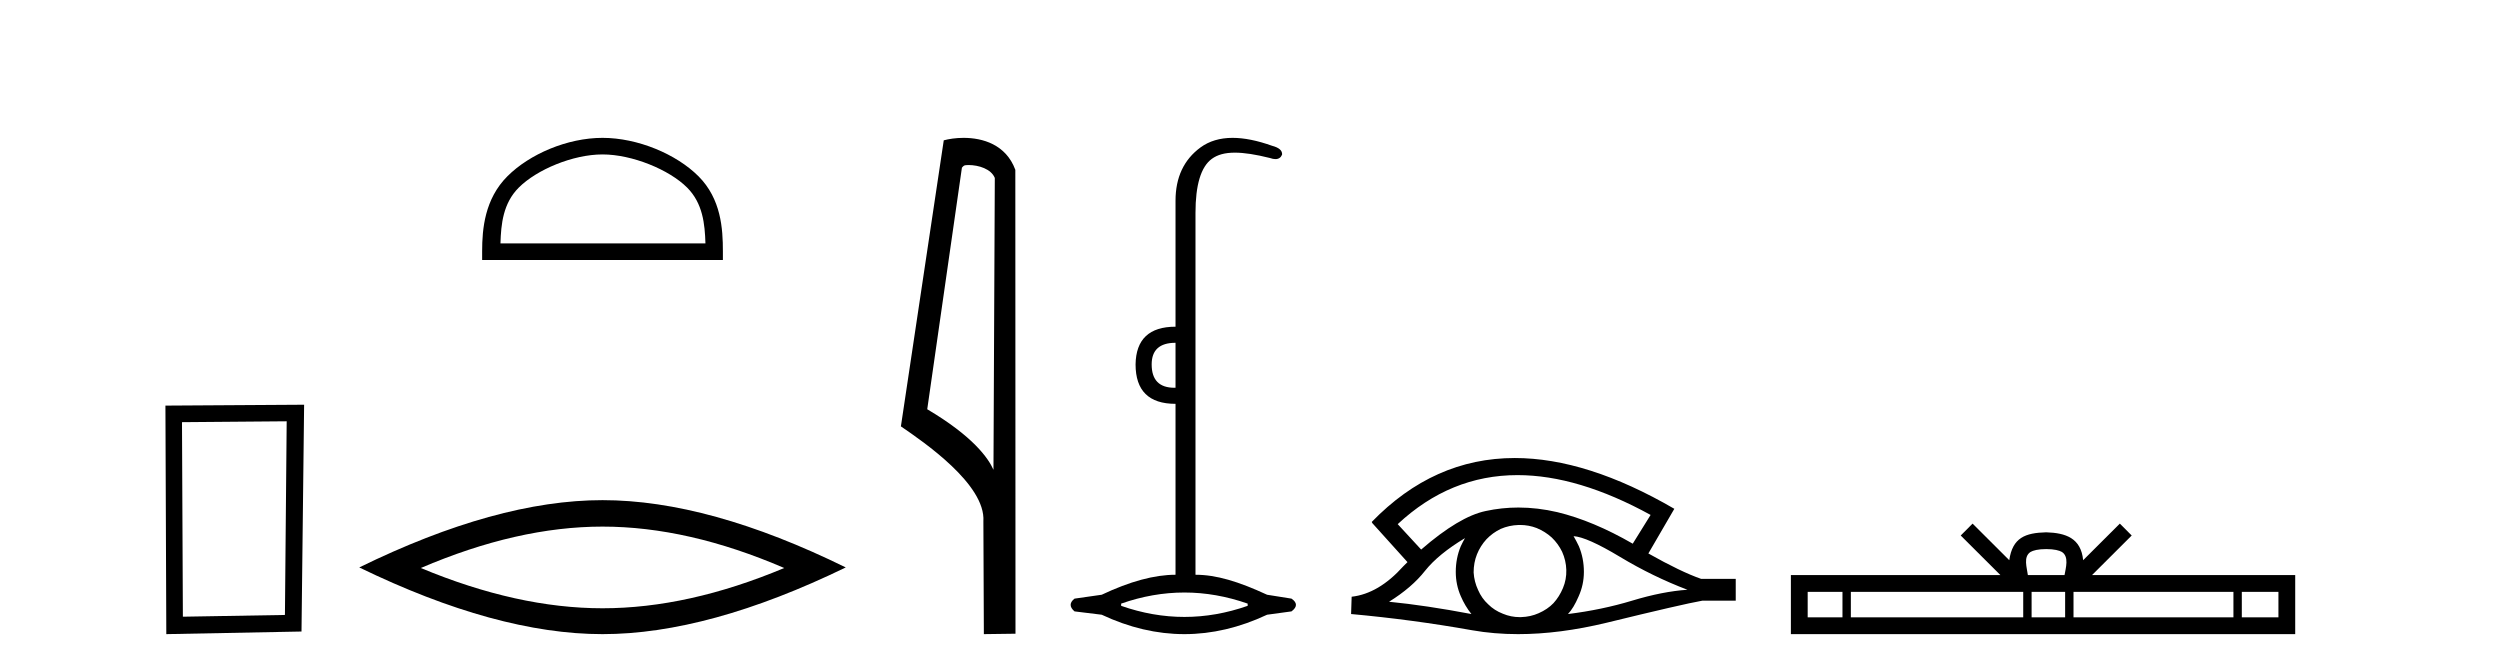 <?xml version='1.0' encoding='UTF-8' standalone='yes'?><svg xmlns='http://www.w3.org/2000/svg' xmlns:xlink='http://www.w3.org/1999/xlink' width='153.0' height='41.0' ><path d='M 17.545 25.783 L 17.438 37.635 L 11.192 37.742 L 11.138 25.837 L 17.545 25.783 ZM 18.612 24.769 L 10.124 24.823 L 10.178 38.809 L 18.452 38.649 L 18.612 24.769 Z' style='fill:#000000;stroke:none' /><path d='M 36.874 9.451 C 38.686 9.451 40.954 10.382 42.052 11.48 C 43.012 12.44 43.138 13.713 43.173 14.896 L 30.628 14.896 C 30.663 13.713 30.788 12.44 31.749 11.48 C 32.846 10.382 35.061 9.451 36.874 9.451 ZM 36.874 8.437 C 34.724 8.437 32.41 9.43 31.055 10.786 C 29.664 12.176 29.507 14.007 29.507 15.377 L 29.507 15.911 L 44.241 15.911 L 44.241 15.377 C 44.241 14.007 44.136 12.176 42.746 10.786 C 41.39 9.43 39.024 8.437 36.874 8.437 Z' style='fill:#000000;stroke:none' /><path d='M 36.874 32.228 Q 42.117 32.228 47.995 34.762 Q 42.117 37.226 36.874 37.226 Q 31.665 37.226 25.753 34.762 Q 31.665 32.228 36.874 32.228 ZM 36.874 30.609 Q 30.398 30.609 21.987 34.727 Q 30.398 38.809 36.874 38.809 Q 43.349 38.809 51.76 34.727 Q 43.384 30.609 36.874 30.609 Z' style='fill:#000000;stroke:none' /><path d='M 59.27 10.1 C 59.895 10.1 60.659 10.34 60.882 10.89 L 60.8 28.751 L 60.8 28.751 C 60.483 28.034 59.542 26.699 56.747 25.046 L 58.869 10.263 C 58.969 10.157 58.966 10.1 59.27 10.1 ZM 60.8 28.751 L 60.8 28.751 C 60.8 28.751 60.8 28.751 60.8 28.751 L 60.8 28.751 L 60.8 28.751 ZM 58.973 8.437 C 58.495 8.437 58.063 8.505 57.758 8.588 L 55.135 26.094 C 56.522 27.044 60.335 29.648 60.183 31.91 L 60.212 38.809 L 62.148 38.783 L 62.138 10.393 C 61.562 8.837 60.131 8.437 58.973 8.437 Z' style='fill:#000000;stroke:none' /><path d='M 71.942 20.979 L 71.942 23.73 C 71.92 23.73 71.898 23.731 71.876 23.731 C 70.947 23.731 70.482 23.255 70.482 22.303 C 70.482 21.42 70.969 20.979 71.942 20.979 ZM 72.486 36.262 C 73.776 36.262 75.067 36.489 76.357 36.941 L 76.357 37.077 C 75.067 37.53 73.776 37.756 72.486 37.756 C 71.195 37.756 69.904 37.53 68.614 37.077 L 68.614 36.941 C 69.904 36.489 71.195 36.262 72.486 36.262 ZM 75.435 8.437 C 74.659 8.437 74.004 8.633 73.47 9.024 C 72.452 9.771 71.942 10.858 71.942 12.284 L 71.942 19.994 C 70.335 19.994 69.519 20.764 69.497 22.303 C 69.497 23.911 70.312 24.715 71.942 24.715 L 71.942 35.175 C 70.652 35.175 69.146 35.583 67.425 36.398 L 65.761 36.636 C 65.444 36.885 65.444 37.145 65.761 37.417 L 67.425 37.621 C 69.112 38.413 70.799 38.809 72.486 38.809 C 74.172 38.809 75.859 38.413 77.546 37.621 L 79.04 37.417 C 79.403 37.145 79.403 36.885 79.04 36.636 L 77.546 36.398 C 75.78 35.583 74.432 35.175 73.164 35.175 L 73.164 13.032 C 73.164 11.311 73.498 10.207 74.166 9.72 C 74.512 9.468 74.966 9.342 75.575 9.342 C 76.142 9.342 76.843 9.451 77.716 9.669 C 77.844 9.714 77.957 9.737 78.055 9.737 C 78.252 9.737 78.388 9.647 78.463 9.465 C 78.486 9.216 78.282 9.035 77.852 8.922 C 76.946 8.599 76.14 8.437 75.435 8.437 Z' style='fill:#000000;stroke:none' /><path d='M 92.871 29.077 Q 96.579 29.077 101.017 31.514 L 99.924 33.274 Q 97.498 31.873 95.311 31.344 Q 94.097 31.061 92.926 31.061 Q 91.907 31.061 90.921 31.275 Q 89.298 31.617 86.975 33.633 L 85.54 32.078 Q 88.756 29.077 92.871 29.077 ZM 89.657 32.932 Q 89.52 33.172 89.4 33.428 Q 89.093 34.162 89.093 34.999 Q 89.093 35.785 89.4 36.486 Q 89.657 37.084 90.05 37.579 Q 87.265 37.049 85.01 36.827 Q 86.411 35.956 87.214 34.931 Q 88.034 33.906 89.657 32.932 ZM 96.302 32.813 Q 97.122 32.864 99.138 34.077 Q 101.154 35.29 103.272 36.093 Q 101.752 36.195 99.89 36.759 Q 98.027 37.323 95.96 37.579 Q 96.302 37.22 96.61 36.503 Q 96.934 35.785 96.934 34.999 Q 96.934 34.162 96.627 33.428 Q 96.473 33.103 96.302 32.813 ZM 93.026 32.128 Q 93.558 32.128 94.047 32.317 Q 94.577 32.539 94.97 32.898 Q 95.362 33.274 95.602 33.769 Q 95.841 34.299 95.858 34.88 Q 95.875 35.461 95.653 35.99 Q 95.431 36.52 95.072 36.913 Q 94.713 37.289 94.167 37.528 Q 93.671 37.75 93.09 37.767 Q 93.049 37.768 93.008 37.768 Q 92.472 37.768 91.98 37.562 Q 91.45 37.357 91.075 36.981 Q 90.682 36.622 90.46 36.11 Q 90.22 35.597 90.186 35.034 Q 90.186 34.436 90.391 33.923 Q 90.596 33.411 90.972 33.001 Q 91.348 32.608 91.843 32.369 Q 92.356 32.147 92.937 32.129 Q 92.981 32.128 93.026 32.128 ZM 92.703 28.031 Q 87.744 28.031 83.951 31.942 L 83.985 31.976 L 83.951 31.976 L 86.138 34.402 Q 86.001 34.538 85.881 34.658 Q 84.378 36.332 82.721 36.52 L 82.687 37.579 Q 86.445 37.921 90.084 38.57 Q 91.433 38.809 92.909 38.809 Q 95.435 38.809 98.335 38.109 Q 102.947 36.981 104.194 36.759 L 106.227 36.759 L 106.227 35.427 L 104.109 35.427 Q 102.879 34.999 100.88 33.872 L 102.469 31.139 Q 97.123 28.031 92.703 28.031 Z' style='fill:#000000;stroke:none' /><path d='M 125.228 33.604 C 125.728 33.604 126.03 33.689 126.186 33.778 C 126.64 34.068 126.423 34.761 126.35 35.195 L 124.106 35.195 C 124.052 34.752 123.807 34.076 124.271 33.778 C 124.427 33.689 124.727 33.604 125.228 33.604 ZM 112.759 36.222 L 112.759 37.782 L 110.63 37.782 L 110.63 36.222 ZM 123.821 36.222 L 123.821 37.782 L 113.272 37.782 L 113.272 36.222 ZM 126.386 36.222 L 126.386 37.782 L 124.334 37.782 L 124.334 36.222 ZM 136.686 36.222 L 136.686 37.782 L 126.899 37.782 L 126.899 36.222 ZM 139.44 36.222 L 139.44 37.782 L 137.199 37.782 L 137.199 36.222 ZM 120.722 32.045 L 119.996 32.773 L 122.425 35.195 L 109.602 35.195 L 109.602 38.809 L 140.467 38.809 L 140.467 35.195 L 128.032 35.195 L 130.46 32.773 L 129.734 32.045 L 127.489 34.284 C 127.354 32.927 126.424 32.615 125.228 32.577 C 123.95 32.611 123.166 32.9 122.967 34.284 L 120.722 32.045 Z' style='fill:#000000;stroke:none' /></svg>